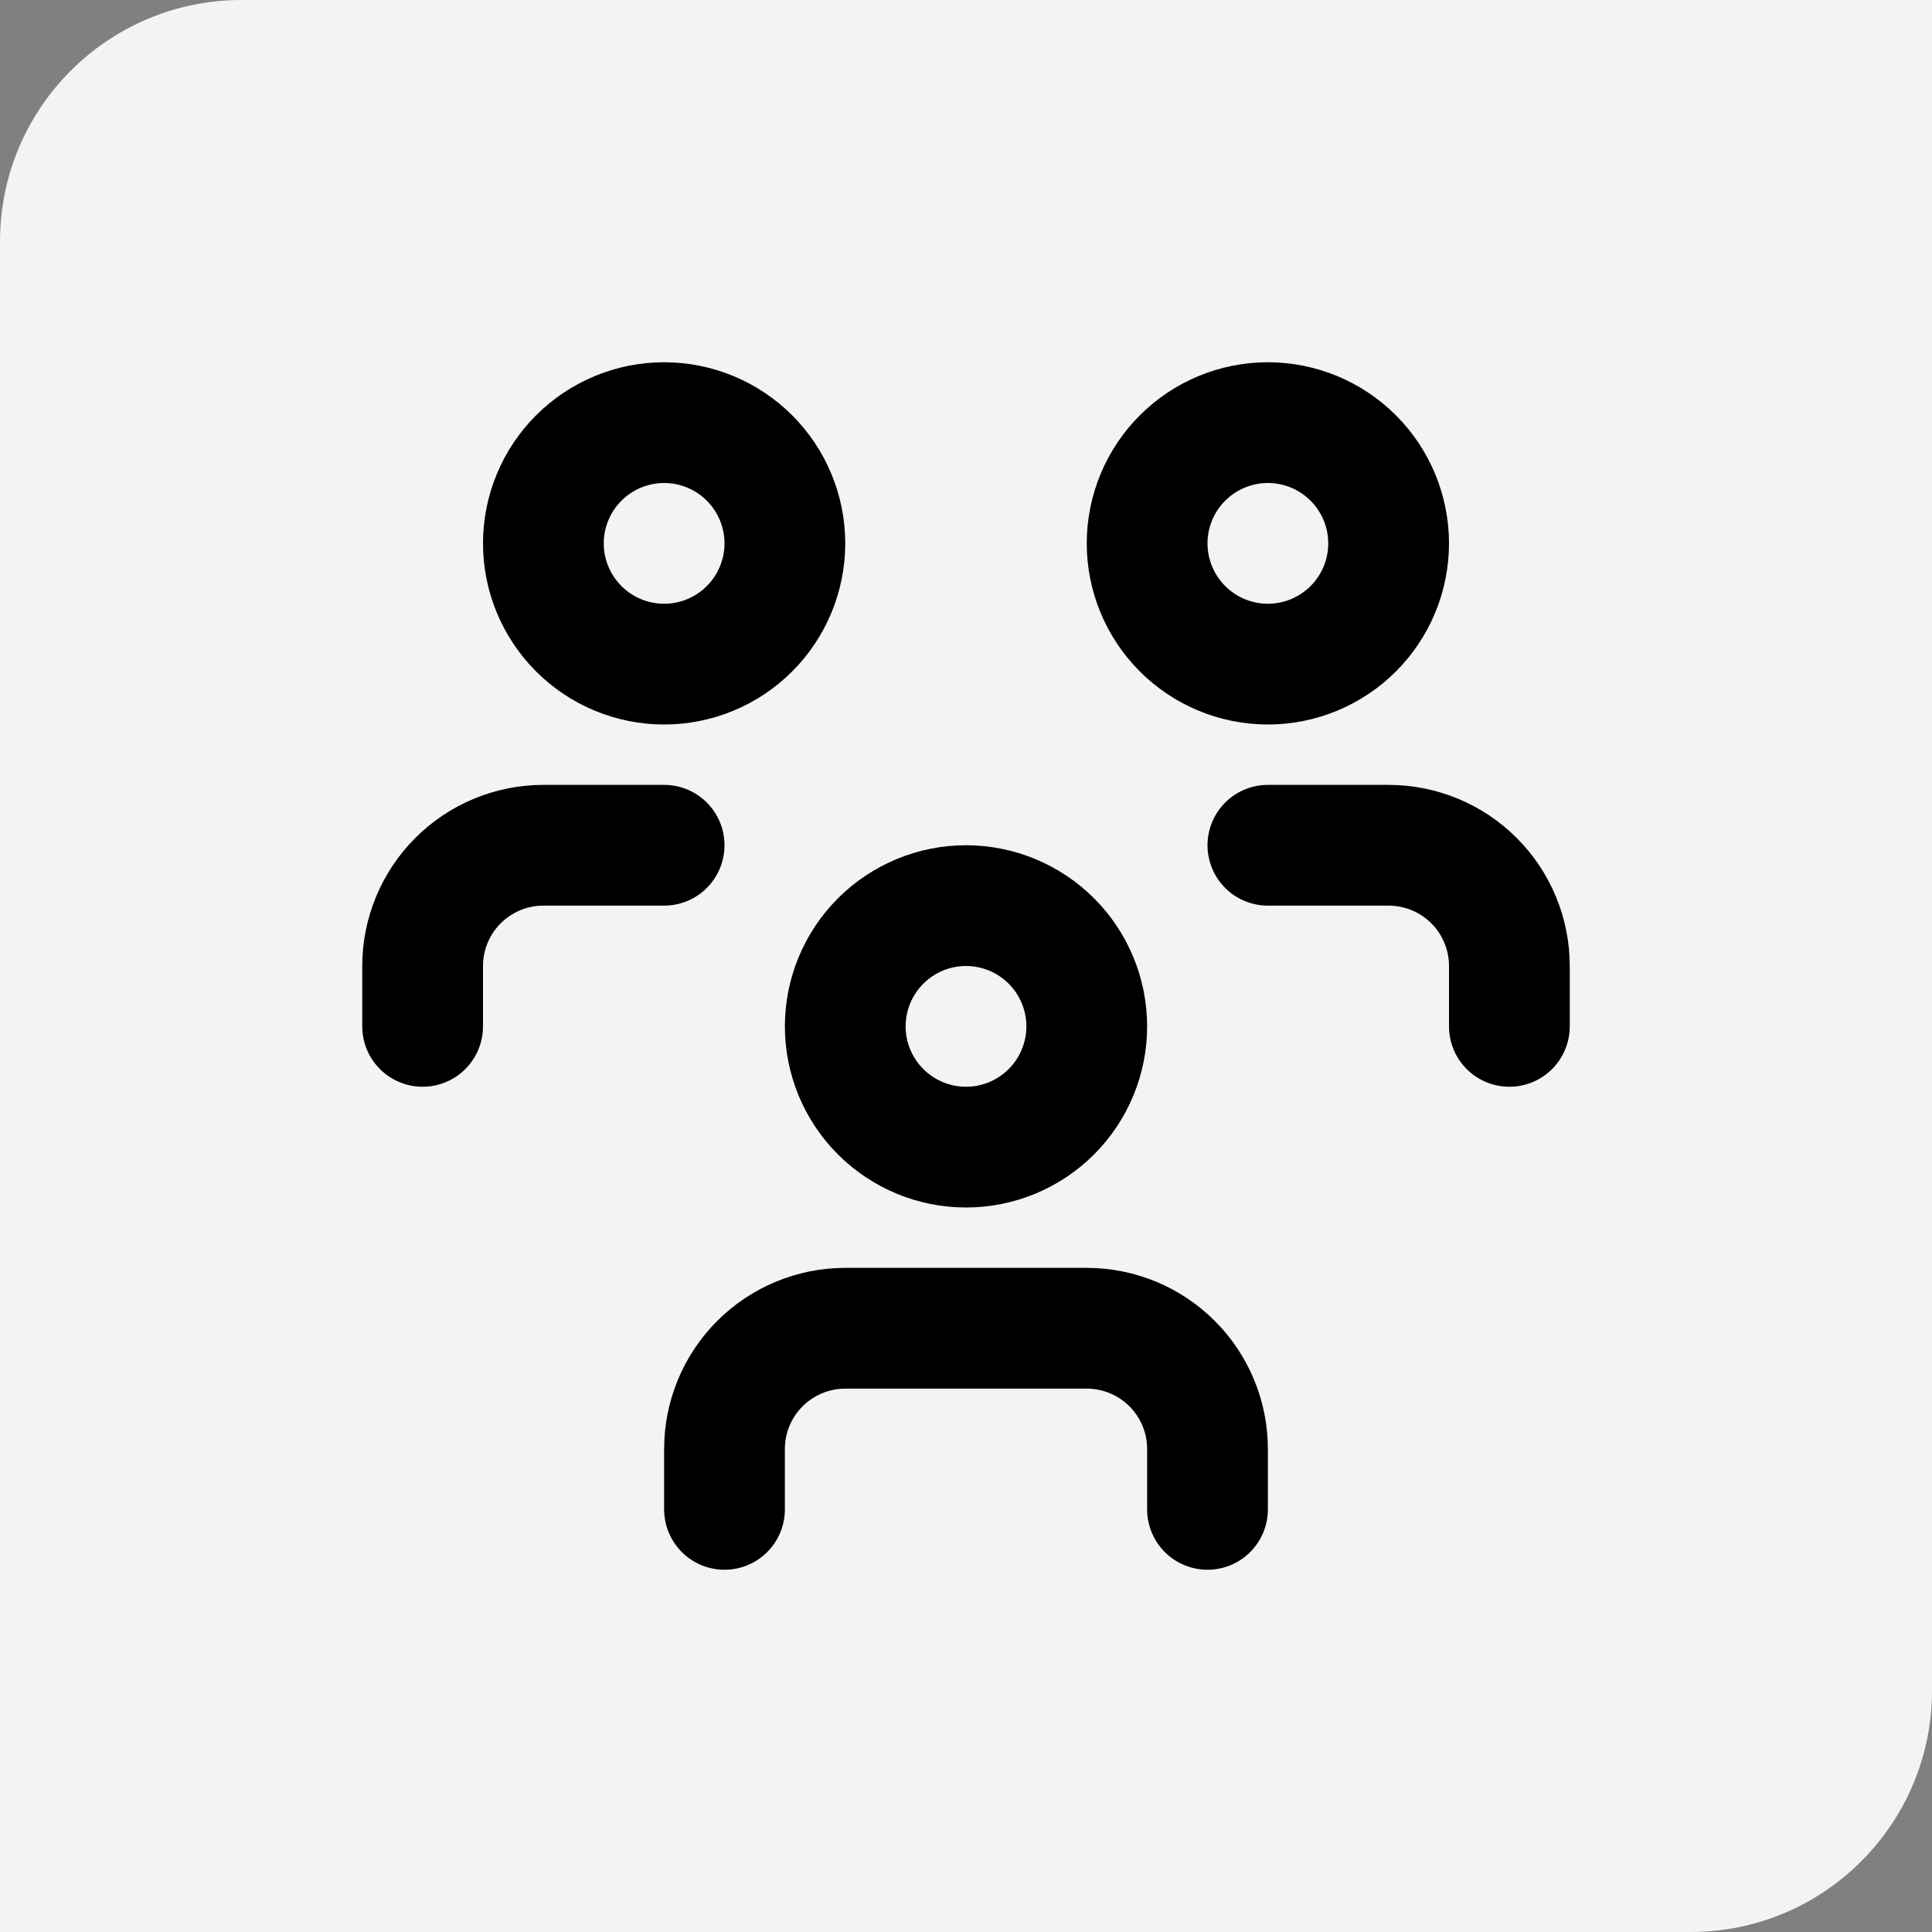 <?xml version="1.0" encoding="UTF-8"?>
<svg xmlns="http://www.w3.org/2000/svg" width="32" height="32" viewBox="0 0 32 32" fill="none">
  <rect x="0" y="0" width="32" height="32" fill="#808080" stroke="none"/>
  <path d="M0 4C0 1.791 1.791 0 4 0H32V28C32 30.209 30.209 32 28 32H0V4Z" fill="#F3F3F3"></path>
  <g clip-path="url(#clip0_7165_76770)">
    <path d="M14 17C14 17.53 14.211 18.039 14.586 18.414C14.961 18.789 15.47 19 16 19C16.53 19 17.039 18.789 17.414 18.414C17.789 18.039 18 17.53 18 17C18 16.47 17.789 15.961 17.414 15.586C17.039 15.211 16.53 15 16 15C15.47 15 14.961 15.211 14.586 15.586C14.211 15.961 14 16.47 14 17Z" stroke="black" stroke-width="2" stroke-linecap="round" stroke-linejoin="round"></path>
    <path d="M12 25V24C12 23.47 12.211 22.961 12.586 22.586C12.961 22.211 13.47 22 14 22H18C18.53 22 19.039 22.211 19.414 22.586C19.789 22.961 20 23.47 20 24V25" stroke="black" stroke-width="2" stroke-linecap="round" stroke-linejoin="round"></path>
    <path d="M19 9C19 9.53 19.211 10.039 19.586 10.414C19.961 10.789 20.47 11 21 11C21.53 11 22.039 10.789 22.414 10.414C22.789 10.039 23 9.53 23 9C23 8.47 22.789 7.961 22.414 7.586C22.039 7.211 21.53 7 21 7C20.47 7 19.961 7.211 19.586 7.586C19.211 7.961 19 8.47 19 9Z" stroke="black" stroke-width="2" stroke-linecap="round" stroke-linejoin="round"></path>
    <path d="M21 14H23C23.53 14 24.039 14.211 24.414 14.586C24.789 14.961 25 15.47 25 16V17" stroke="black" stroke-width="2" stroke-linecap="round" stroke-linejoin="round"></path>
    <path d="M9 9C9 9.53 9.211 10.039 9.586 10.414C9.961 10.789 10.47 11 11 11C11.53 11 12.039 10.789 12.414 10.414C12.789 10.039 13 9.53 13 9C13 8.47 12.789 7.961 12.414 7.586C12.039 7.211 11.53 7 11 7C10.47 7 9.961 7.211 9.586 7.586C9.211 7.961 9 8.47 9 9Z" stroke="black" stroke-width="2" stroke-linecap="round" stroke-linejoin="round"></path>
    <path d="M7 17V16C7 15.47 7.211 14.961 7.586 14.586C7.961 14.211 8.47 14 9 14H11" stroke="black" stroke-width="2" stroke-linecap="round" stroke-linejoin="round"></path>
  </g>
  <defs>
    <clipPath id="clip0_7165_76770">
      <rect width="24" height="24" fill="white" transform="translate(4 4)"></rect>
    </clipPath>
  </defs>
</svg>
